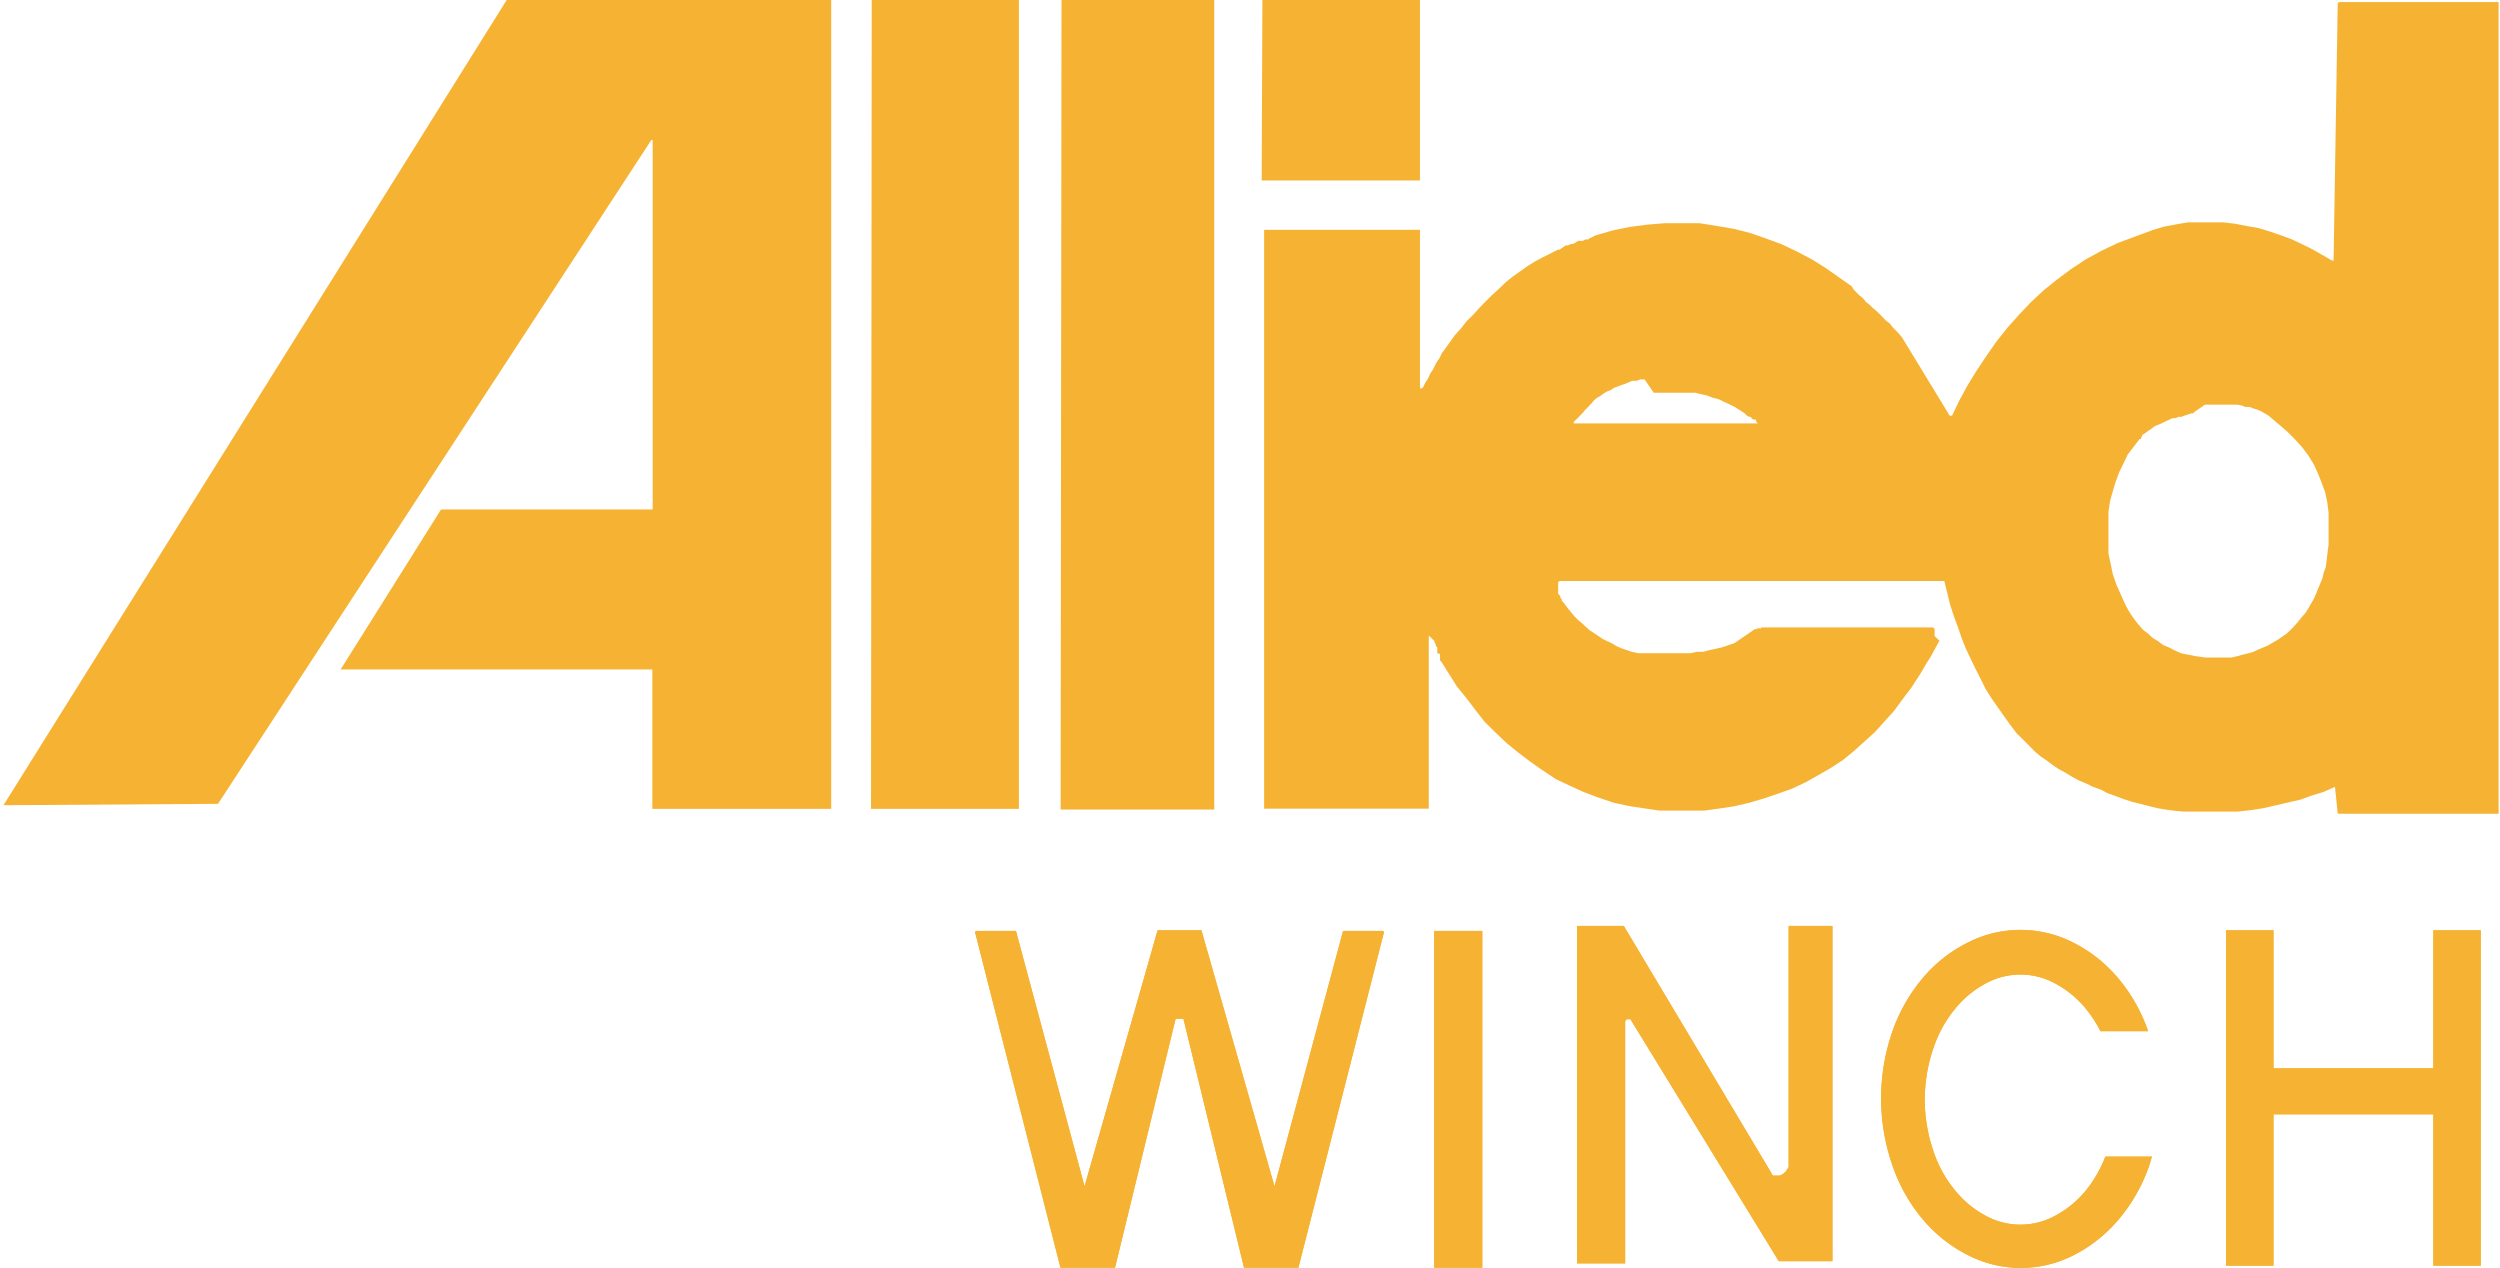 <svg xmlns="http://www.w3.org/2000/svg" viewBox="0 0 144.37 73.22"><defs><style>.cls-1,.cls-2{fill:#f6b333;}.cls-1{fill-rule:evenodd;}</style></defs><title>logotwo</title><g id="Layer_2" data-name="Layer 2"><g id="Layout"><path class="cls-1" d="M29.46,0,48,0,48,46.71l-10.33,0V38.66l-18,0,5.8-9.24,12.22,0,0-21.17h0l0,0v0h0V8.09h0l0,0h-.08L12.59,46.42.2,46.5,29.26,0h.2ZM50.63,0l8.21,0V46.71l-8.54,0L50.34,0V0h.29ZM61.46,0h8.66l0,46.75H61.25L61.3,0h.16Zm11.6,0H82l0,10.42H72.86L72.9,0h.16Zm62,.12h9.23l0,46.87H135l-.16-1.55-.65.29-.66.2-.69.25-.7.16-.69.16-.74.17-.77.12-.74.08-.77,0-.78,0h-.78l-.77,0-.78-.08-.74-.12-1.47-.37-.49-.16-.45-.17-.45-.16-.4-.21-.45-.16-.41-.2-.41-.17-.37-.2-.41-.25-.37-.2-.36-.24-.33-.25-.37-.25-.33-.28-.61-.62-.45-.44-.37-.49-.36-.5-.37-.53-.37-.53-.33-.53-.28-.57-.29-.57-.28-.58-.29-.61-.24-.61-.21-.62-.24-.65-.21-.65-.33-1.35H90.06l-.08.08,0,.08,0,.09V34l0,.12,0,.08,0,.09.08.08.05.08,0,.08.08.08,0,.08.12.13.21.28.2.25.2.24.21.21.24.2.21.2.24.21.25.16.25.17.24.16.24.12.29.13.25.16.28.12.61.21.37.08.37,0h.41l.37,0h.73l.37,0h.41l.37,0,.36-.08.37,0,.33-.09.37-.08.36-.08.74-.25,1.18-.81v0h.05l0,0,.08,0,0-.05.08,0,0,0,0,0,.08,0,0,0,.08,0,0,0,0,0,0-.05h9.93l0,.05h.08l0,0,0,0v0l0,0v.12l0,0v.05l0,.08v.12l0,.08L112,37l-.25.45-.24.45-.29.45-.28.49-.29.45-.29.45-.32.41-.33.45-.33.45-.37.41-.36.4-.37.41-.41.37-.82.74-.65.53-.7.45-.69.4-.73.41-.78.37-.82.29-.82.28-.85.25-.86.2-.86.13-.86.12-.9,0-.86,0-.85,0-1.68-.25-.94-.2-.86-.29-.86-.32-.81-.37L89.86,45l-.74-.49L88.39,44l-.7-.53L87,42.91l-.65-.62-.62-.61L85.2,41l-.53-.7-.53-.65-.9-1.43-.08-.08,0-.13,0-.12,0-.12L83,37.72l0-.13,0-.08,0-.12-.08-.08,0-.08-.08-.13,0-.08-.09-.08-.08-.08-.16-.16,0,10H73l0-33.43h9v9.11h0v0l0,0,0,.05h.09l.08-.05.08-.16.08-.16.12-.17.09-.2.08-.16.12-.17.08-.16.08-.16.09-.17.12-.16.08-.16.08-.17.13-.16.08-.12.24-.33.29-.41.37-.41.32-.41.37-.36.37-.41.36-.37.37-.37.41-.37.37-.36.41-.33.41-.29.45-.32.4-.25.45-.24.9-.45.09,0,.12-.09.12-.08.12-.08.13,0,.16-.08.12,0L91,14l.13-.09.16,0,.12,0,.13-.08.16,0,.12-.08.33-.16,1-.29,1-.2,1-.13,1-.08,1,0,1,0,1,.16,1,.17.94.24.94.33.89.33.86.41.86.45.78.49,1.51,1.06.12.2.17.17.16.16.2.16.17.21.2.16.21.2.2.17.21.2.16.17.2.2.21.16.16.21.2.2.33.37,2.74,4.5V24h0v0h.16l.41-.86.49-.9.53-.86.54-.81.57-.82.65-.82.65-.73.7-.74.74-.69.77-.62.82-.61.86-.57.9-.49.94-.45,2-.74.65-.2.7-.13.69-.12.66,0,.69,0,.7,0,.69.08.65.13.7.12.65.2.62.21.65.24.61.29.57.28,1.15.66h.08l0,0h0v0l0,0L135,.16h.05ZM95.5,22.68h1l.33,0,.36,0,.33,0,.37,0,.33.08.36.08.33.13.33.08.33.16.28.13.33.16.57.37.12.12.13.08.08,0,.08.08,0,0,.08.08,0,0,0,0v0h0v0l0,0h.05v0h.12v0l0,0v.05l0,0,0,0,0,0v0l0,0v0l0,0,0,.08,0,0v0l.12.09H90.88l0-.09.08-.08.09-.08.08-.08.08-.08.08-.08.08-.09.08-.08.05-.08.08-.08.08-.08.08-.08.08-.09.08-.08.17-.2.16-.13.21-.12.16-.12.2-.12.21-.08.2-.13.21-.08.2-.08.25-.08.2-.09.2-.08.25,0,.2-.08.25,0Zm31.83.69h.45l.25,0h.24l.25,0h.2l.25,0h.24l.25.05.2.08.25,0,.2.08.25.08.2.08L131,24l.53.45.53.45.45.45.41.45.37.49.33.53.24.53.21.53.2.53.12.57.08.62,0,.61v1.22l-.16,1.31-.12.33-.08.33-.13.32-.12.29-.12.29-.12.28-.17.29-.16.28-.16.25-.21.24-.2.25-.21.24-.2.21-.25.24-.53.37-.28.16-.29.17-.29.12-.28.12-.29.13-.28.08-.33.08-.29.08-.32.08-.33,0h-.29l-.32,0h-.58l-.57-.08-.41-.08-.41-.08-.36-.16-.33-.17-.37-.16-.28-.21-.33-.2-.25-.24-.28-.21-.25-.28-.2-.25-.21-.29-.2-.32-.16-.29-.29-.65-.24-.53-.21-.62-.12-.57-.13-.61,0-.62,0-.61,0-.57,0-.61.09-.62.16-.57.16-.53.21-.57.24-.49.25-.53.69-.9,0,0,0,0,.09,0,0-.05,0,0,0-.08,0,0,0,0,0,0,0,0,0,0,.05,0,0,0,0-.09.12-.08.12-.08.16-.12.13-.08.16-.13.16-.08.21-.08.16-.08.17-.08.2-.09.16-.08.17,0,.2-.08.16,0,.21-.08.37-.12h.12l0-.05h0ZM0,51.32H0m0,0h0m0,0h0m0,0,0,0"/><path class="cls-1" d="M121.58,66.79a7.1,7.1,0,0,1-1.16,2,5.8,5.8,0,0,1-1.88,1.49,4.17,4.17,0,0,1-3.73,0,5.76,5.76,0,0,1-1.87-1.49,7,7,0,0,1-1.28-2.29,9.13,9.13,0,0,1,0-6,7.09,7.09,0,0,1,1.28-2.29,5.76,5.76,0,0,1,1.87-1.49,4.17,4.17,0,0,1,3.73,0,5.8,5.8,0,0,1,1.88,1.49,7.56,7.56,0,0,1,.88,1.34h2.75a9.61,9.61,0,0,0-1.68-3,8.2,8.2,0,0,0-2.69-2.14,6.69,6.69,0,0,0-6,0,8.13,8.13,0,0,0-2.7,2.14,9.72,9.72,0,0,0-1.72,3.08,11.78,11.78,0,0,0,0,7.6A9.72,9.72,0,0,0,111,70.37a8.26,8.26,0,0,0,2.7,2.14,6.69,6.69,0,0,0,6,0,8.33,8.33,0,0,0,2.69-2.14,9.75,9.75,0,0,0,1.73-3.08l.15-.5Z"/><path class="cls-2" d="M121.58,66.79a7.1,7.1,0,0,1-1.16,2,5.8,5.8,0,0,1-1.88,1.49,4.17,4.17,0,0,1-3.73,0,5.76,5.76,0,0,1-1.87-1.49,7,7,0,0,1-1.28-2.29,9.13,9.13,0,0,1,0-6,7.09,7.09,0,0,1,1.28-2.29,5.76,5.76,0,0,1,1.87-1.49,4.17,4.17,0,0,1,3.73,0,5.8,5.8,0,0,1,1.88,1.49,7.56,7.56,0,0,1,.88,1.34h2.75a9.61,9.61,0,0,0-1.68-3,8.2,8.2,0,0,0-2.69-2.14,6.69,6.69,0,0,0-6,0,8.13,8.13,0,0,0-2.7,2.14,9.72,9.72,0,0,0-1.72,3.08,11.78,11.78,0,0,0,0,7.6A9.72,9.72,0,0,0,111,70.37a8.26,8.26,0,0,0,2.7,2.14,6.69,6.69,0,0,0,6,0,8.33,8.33,0,0,0,2.69-2.14,9.75,9.75,0,0,0,1.73-3.08l.15-.5Z"/><polygon class="cls-1" points="128.55 53.72 131.29 53.72 131.29 61.69 140.52 61.69 140.52 53.72 143.26 53.72 143.26 73.09 140.52 73.09 140.52 64.35 131.29 64.35 131.29 73.09 128.55 73.09 128.55 53.72"/><polygon class="cls-2" points="128.55 53.72 131.29 53.72 131.29 61.69 140.52 61.69 140.52 53.72 143.26 53.72 143.26 73.09 140.52 73.09 140.52 64.35 131.29 64.35 131.29 73.09 128.55 73.09 128.55 53.72"/><polygon class="cls-1" points="77.56 53.76 73.6 68.51 69.38 53.72 66.85 53.72 62.63 68.51 58.67 53.76 56.38 53.76 56.34 53.8 56.3 53.8 61.24 73.21 64.39 73.21 67.89 58.83 68.34 58.83 71.84 73.21 74.98 73.21 79.93 53.8 79.89 53.8 79.85 53.76 77.56 53.76"/><polygon class="cls-2" points="77.56 53.76 73.6 68.51 69.38 53.72 66.85 53.72 62.63 68.51 58.67 53.76 56.38 53.76 56.34 53.8 56.3 53.8 61.24 73.21 64.39 73.21 67.89 58.83 68.34 58.83 71.84 73.21 74.98 73.21 79.93 53.8 79.89 53.8 79.85 53.76 77.56 53.76"/><rect class="cls-2" x="82.82" y="53.76" width="2.78" height="19.45"/><rect class="cls-2" x="82.82" y="53.76" width="2.78" height="19.45"/><line class="cls-2" x1="82.86" y1="53.8" x2="82.9" y2="53.76"/><line class="cls-2" x1="82.86" y1="53.8" x2="82.9" y2="53.76"/><line class="cls-2" x1="82.82" y1="53.8" x2="82.86" y2="53.8"/><line class="cls-2" x1="82.82" y1="53.8" x2="82.86" y2="53.8"/><polygon class="cls-1" points="102.39 67.85 102.39 67.89 102.43 67.89 102.47 67.89 102.51 67.89 102.59 67.89 102.63 67.89 102.67 67.89 102.72 67.89 102.8 67.89 102.84 67.85 102.88 67.85 102.92 67.81 103 67.77 103.04 67.73 103.08 67.69 103.13 67.65 103.17 67.61 103.17 67.56 103.21 67.52 103.29 67.4 103.29 53.47 105.82 53.47 105.82 72.83 102.72 72.83 94.13 58.82 94.09 58.86 94.05 58.86 94.01 58.86 93.97 58.86 93.93 58.86 93.89 58.9 93.89 58.94 93.85 58.94 93.85 72.96 91.07 72.96 91.07 53.47 93.77 53.47 102.31 67.77 102.31 67.81 102.35 67.85 102.39 67.85"/><polygon class="cls-2" points="102.39 67.85 102.39 67.89 102.43 67.89 102.47 67.89 102.51 67.89 102.59 67.89 102.63 67.89 102.67 67.89 102.72 67.89 102.8 67.89 102.84 67.85 102.88 67.85 102.92 67.81 103 67.77 103.04 67.73 103.08 67.69 103.13 67.65 103.17 67.61 103.17 67.56 103.21 67.52 103.29 67.4 103.29 53.47 105.82 53.47 105.82 72.83 102.72 72.83 94.13 58.82 94.09 58.86 94.05 58.86 94.01 58.86 93.97 58.86 93.93 58.86 93.89 58.9 93.89 58.94 93.85 58.94 93.85 72.96 91.07 72.96 91.07 53.47 93.77 53.47 102.31 67.77 102.31 67.81 102.35 67.85 102.39 67.85"/></g></g></svg>
